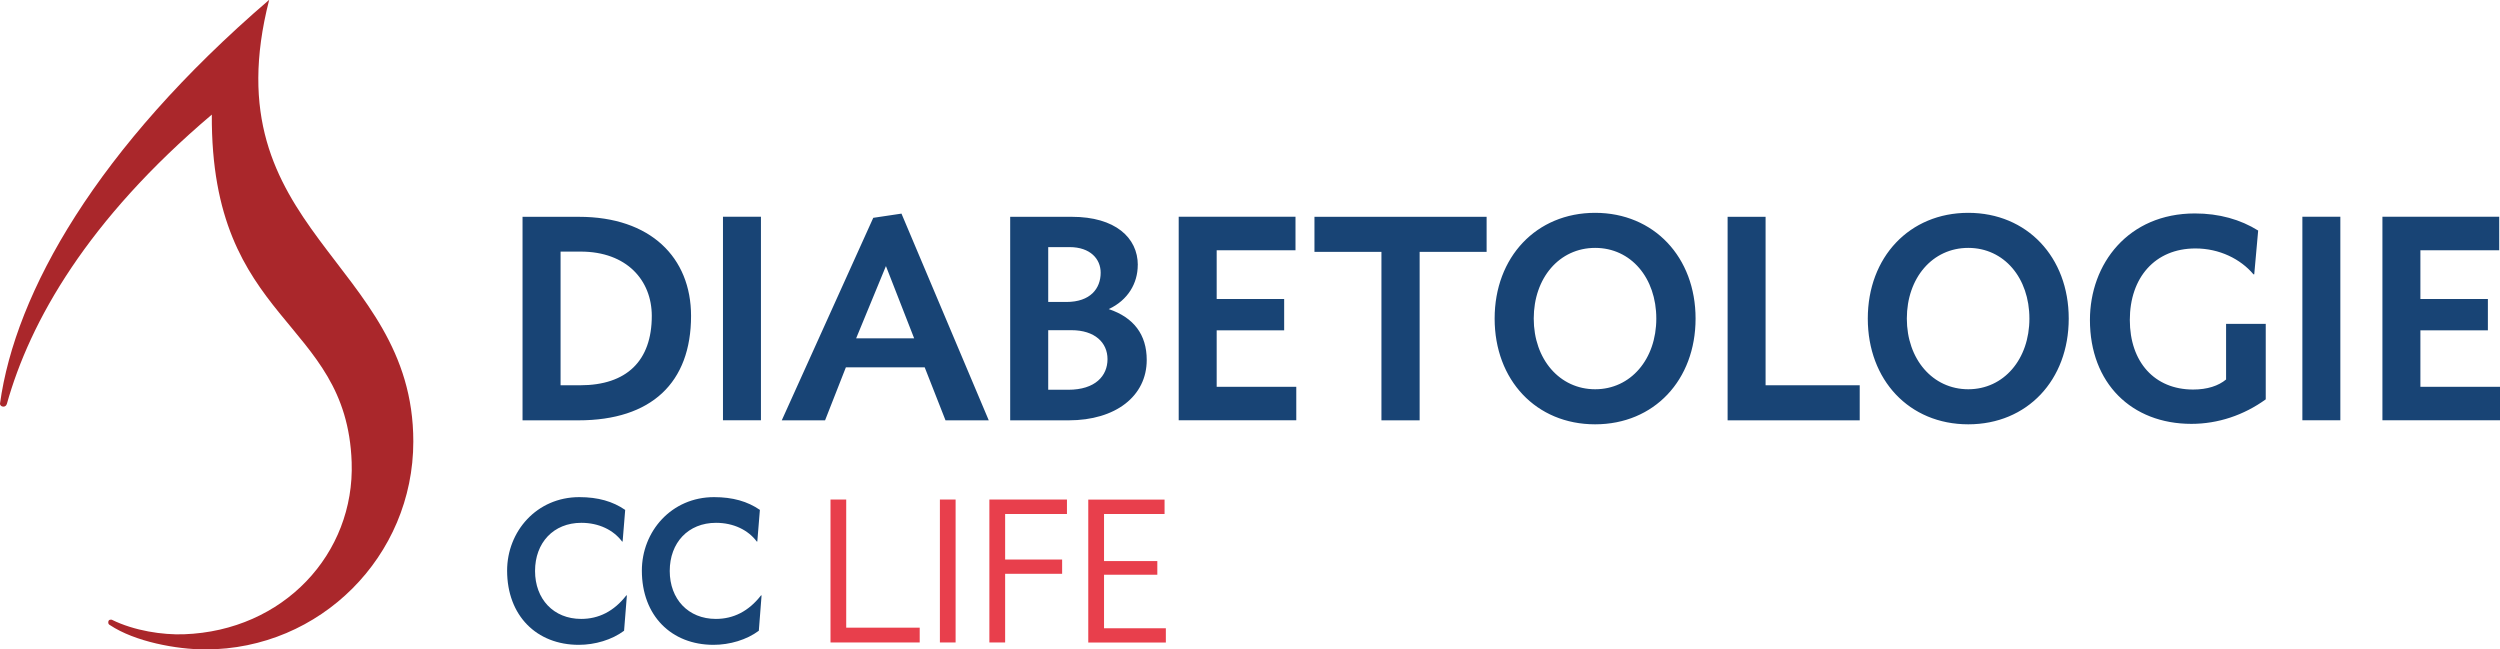 <svg xmlns="http://www.w3.org/2000/svg" xmlns:xlink="http://www.w3.org/1999/xlink" id="Vrstva_1" data-name="Vrstva 1" viewBox="254.11 208.82 445.66 115.77"><defs><style>      .cls-1 {        fill: #184475;      }      .cls-2 {        fill: #e83f4c;      }      .cls-3 {        fill: none;      }      .cls-4 {        fill: #aa272b;      }      .cls-5 {        clip-path: url(#clippath-1);      }      .cls-6 {        clip-path: url(#clippath);      }    </style><clipPath id="clippath"><rect class="cls-3" width="841.89" height="595.28"></rect></clipPath><clipPath id="clippath-1"><rect class="cls-3" width="841.89" height="595.28"></rect></clipPath></defs><g class="cls-6"><path class="cls-2" d="M450.92,300.45h10.79v-2.57h-13.6v25.48h13.83v-2.54h-11.02v-9.54h9.5v-2.44h-9.5v-8.38ZM444.31,297.87h-13.83v25.48h2.81v-12.24h10.16v-2.54h-10.16v-8.12h11.02v-2.57ZM424.46,297.87h-2.8v25.48h2.8v-25.48ZM402.15,323.35h15.91v-2.64h-13.1v-22.84h-2.8v25.48Z"></path><g class="cls-5"><path class="cls-1" d="M389.58,299.72c-2.21-1.52-4.85-2.28-8.18-2.28-7.59,0-12.87,6.1-12.87,13.1,0,8.02,5.25,13.23,12.77,13.23,2.9,0,5.91-.89,8.08-2.51l.49-6.3h-.1c-2.21,2.84-4.92,4.19-8.05,4.19-4.92,0-8.22-3.53-8.22-8.55s3.27-8.58,8.25-8.58c3.13,0,5.74,1.29,7.26,3.33h.1l.46-5.64ZM365.56,299.72c-2.21-1.52-4.85-2.28-8.18-2.28-7.59,0-12.87,6.1-12.87,13.1,0,8.02,5.25,13.23,12.77,13.23,2.9,0,5.91-.89,8.08-2.51l.5-6.3h-.1c-2.21,2.84-4.92,4.19-8.05,4.19-4.92,0-8.22-3.53-8.22-8.55s3.27-8.58,8.25-8.58c3.14,0,5.74,1.29,7.26,3.33h.1l.46-5.64Z"></path><path class="cls-1" d="M685.58,253.43h14.05v-5.97h-20.82v36.28h20.96v-5.97h-14.19v-10.06h12.03v-5.59h-12.03v-8.69ZM671.31,247.46h-6.77v36.28h6.77v-36.28ZM658.04,266.55h-7.1v9.92c-1.36,1.13-3.34,1.79-5.88,1.79-6.86,0-11.28-4.89-11.28-12.41s4.47-12.74,11.7-12.74c4.28,0,8.04,1.88,10.34,4.61h.14l.7-7.8c-3.15-1.97-6.96-3.05-11.28-3.05-11.89,0-18.71,8.98-18.71,18.99,0,11.28,7.43,18.52,18.09,18.52,4.75,0,9.35-1.55,13.25-4.37v-13.44ZM622.89,265.61c0-10.95-7.43-18.85-17.91-18.85s-17.91,7.9-17.91,18.85,7.38,18.85,17.91,18.85,17.91-7.9,17.91-18.85M615.88,265.61c0,7.24-4.56,12.6-10.9,12.6s-10.95-5.36-10.95-12.6,4.56-12.6,10.95-12.6,10.9,5.36,10.9,12.6M562.08,283.75h23.55v-6.25h-16.78v-30.03h-6.77v36.28ZM556.37,265.61c0-10.95-7.43-18.85-17.91-18.85s-17.91,7.9-17.91,18.85,7.38,18.85,17.91,18.85,17.91-7.9,17.91-18.85M549.37,265.61c0,7.24-4.56,12.6-10.9,12.6s-10.95-5.36-10.95-12.6,4.56-12.6,10.95-12.6,10.9,5.36,10.9,12.6M507.18,283.75v-30.03h11.94v-6.25h-30.69v6.25h11.94v30.03h6.82ZM471,253.43h14.05v-5.97h-20.82v36.28h20.96v-5.97h-14.19v-10.06h12.03v-5.59h-12.03v-8.69ZM440.96,252.87h3.81c3.71,0,5.55,2.12,5.55,4.56,0,2.82-1.83,5.22-6.11,5.22h-3.24v-9.78ZM440.96,267.68h4.14c4.18,0,6.44,2.21,6.44,5.17s-2.16,5.45-7,5.45h-3.57v-10.62ZM456.94,256.07c0-4.89-4.04-8.6-11.75-8.6h-11v36.28h10.43c8.37,0,13.91-4.32,13.91-10.76,0-4.51-2.3-7.57-6.77-9.07,3.43-1.6,5.17-4.61,5.17-7.85M412.04,256.25l5.03,12.88h-10.34l5.31-12.88ZM393.48,283.75h7.71l3.71-9.45h14.05l3.71,9.45h7.71l-15.56-36.85-5.03.75-16.31,36.1ZM389.76,247.46h-6.77v36.28h6.77v-36.28ZM354.04,253.67h3.57c8.23,0,12.69,5.12,12.69,11.47,0,7.99-4.46,12.36-12.78,12.36h-3.48v-23.83ZM357.23,283.75c13.02,0,20.07-6.72,20.07-18.61,0-10.43-7.24-17.67-19.98-17.67h-10.06v36.28h9.96Z"></path><path class="cls-4" d="M302.06,208.82c-30.69,26.37-45.23,52.15-47.95,71.95h0s0,0,0,0c0,.34.28.54.62.54.29,0,.52-.2.59-.47h.01c4.13-14.76,14.38-32.82,36.54-51.59-.22,37.45,24.03,36.2,24.93,61.96.57,16.32-12.14,30.06-29.92,30.68-3.77.13-8.82-.61-12.83-2.59h0s0,0,0,0c-.01,0-.66-.17-.64.5,0,.2.12.37.3.45h0c4.43,2.96,11.9,4.34,17.01,4.34,20.47,0,37.07-16.6,37.07-37.07,0-32.31-36.27-37.48-25.7-78.7"></path></g></g></svg>